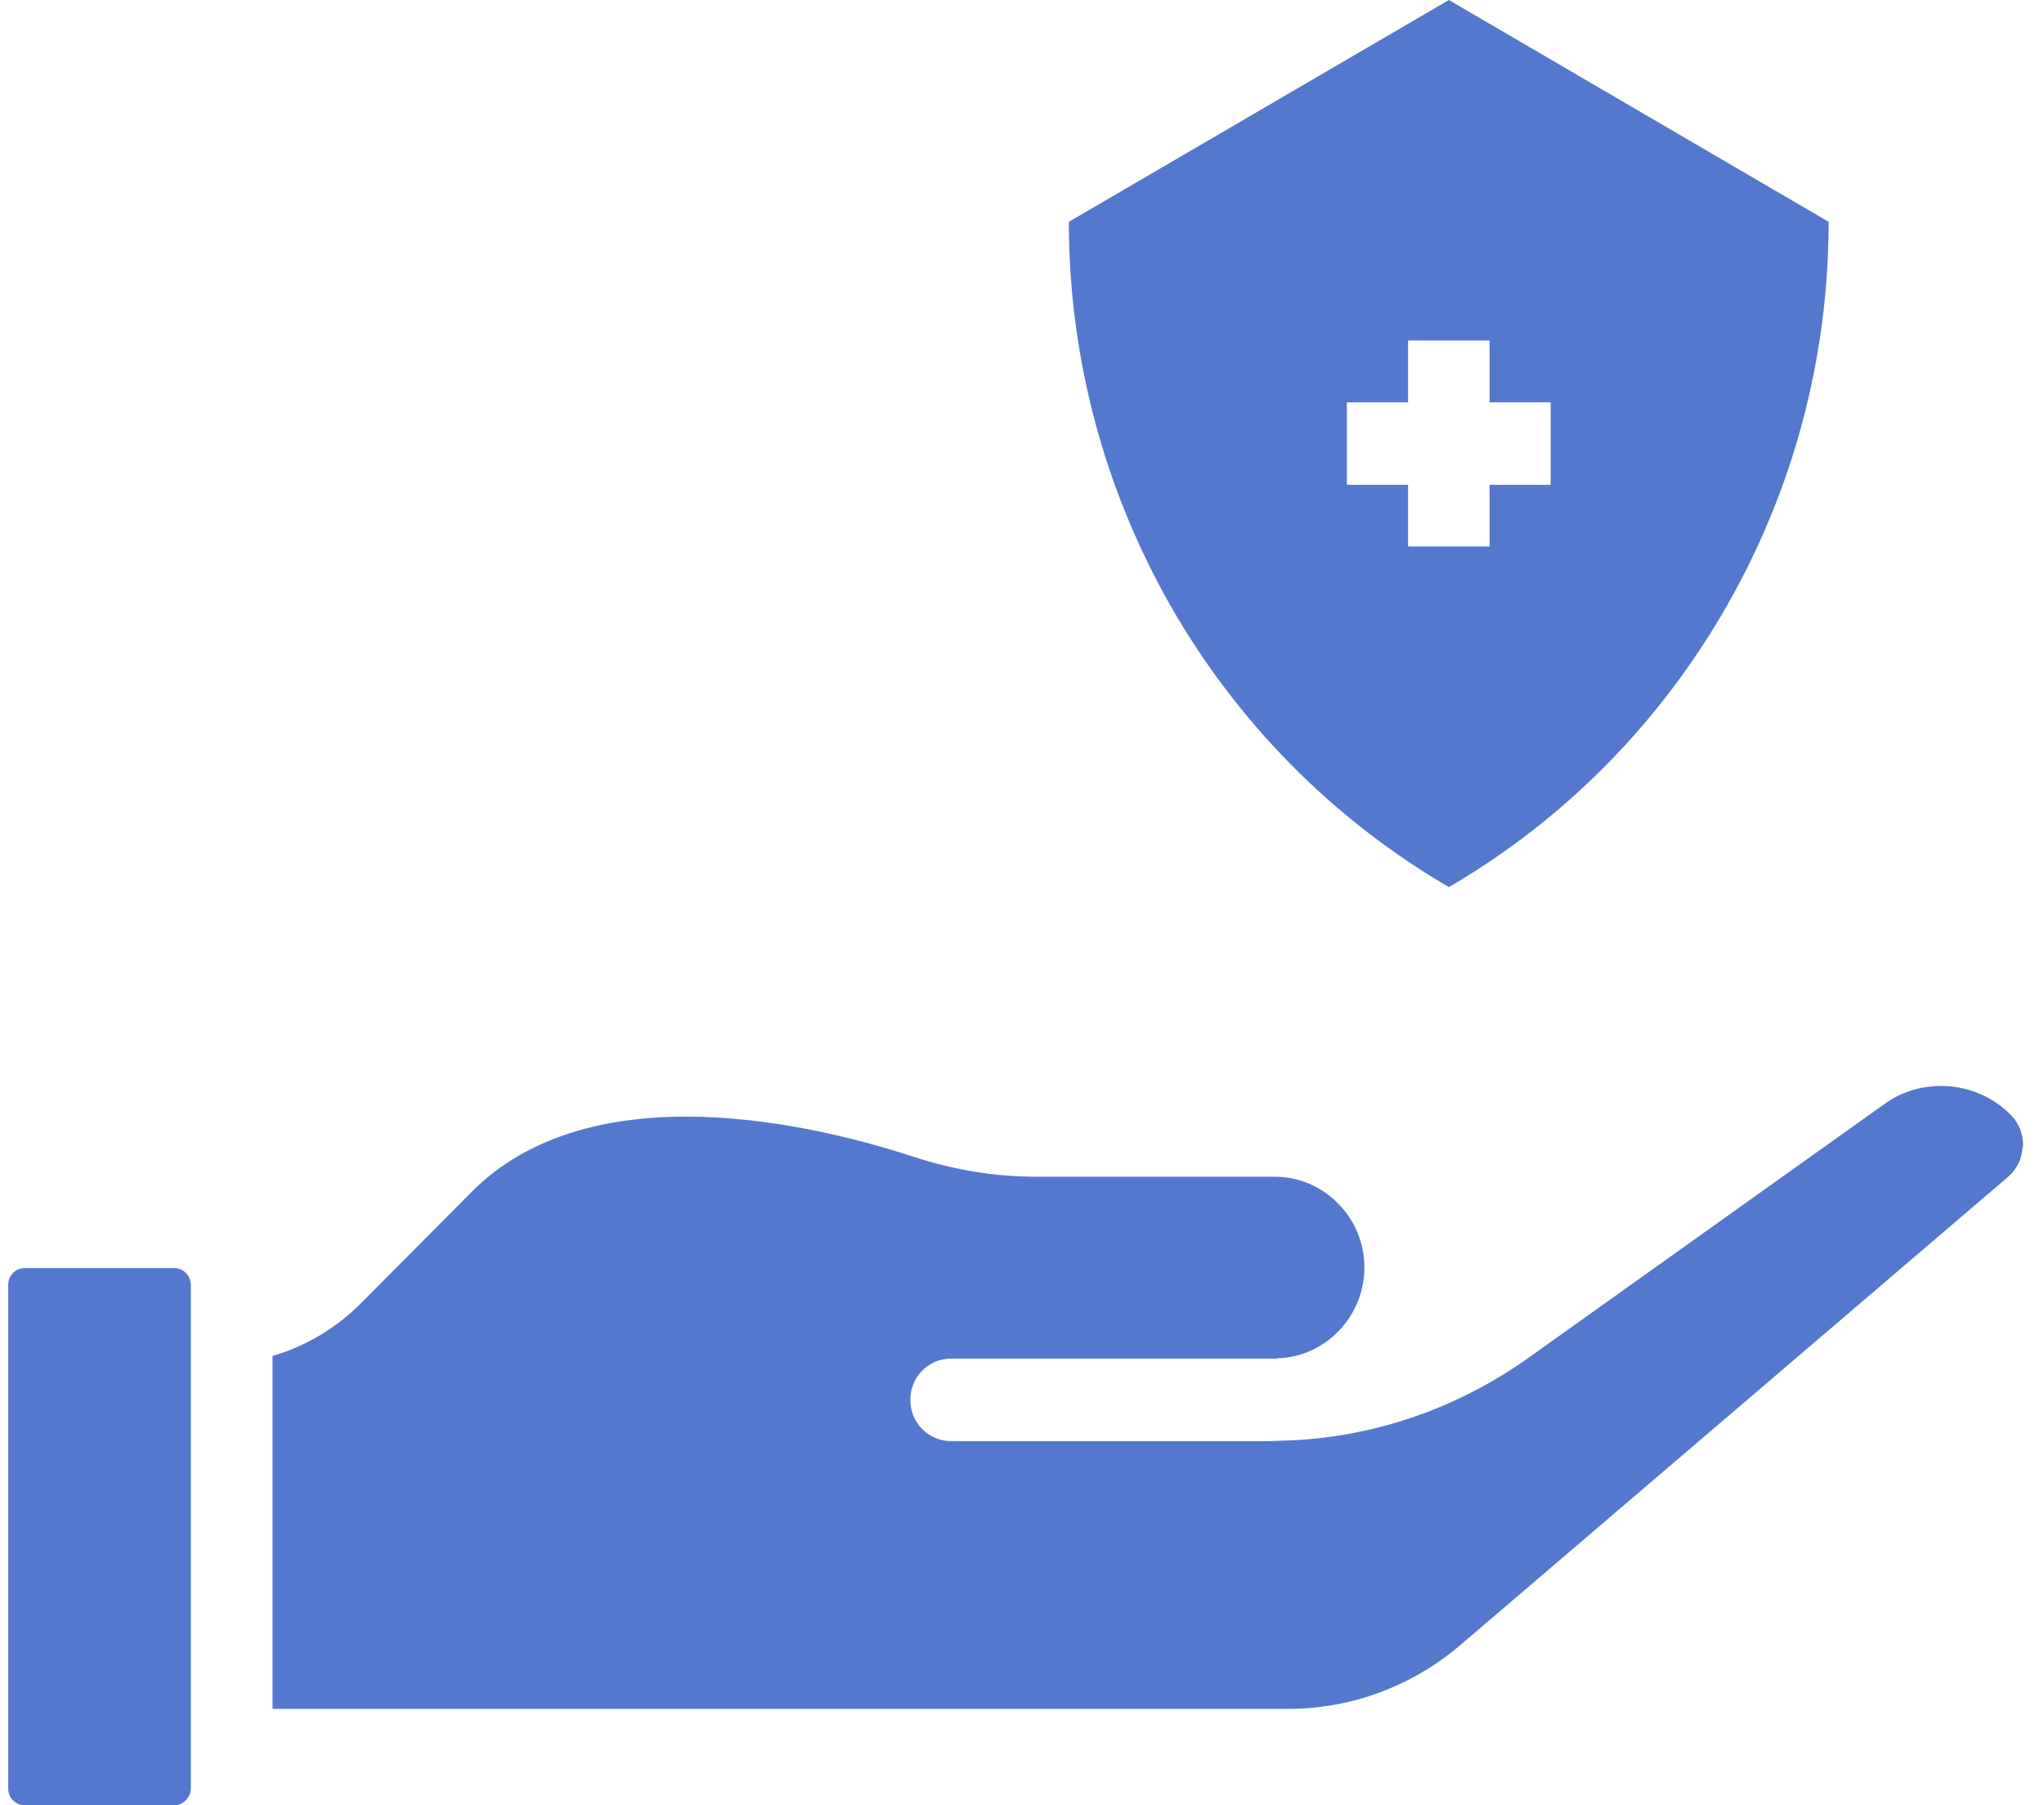 <svg xmlns="http://www.w3.org/2000/svg" fill="none" viewBox="0 0 60 53" height="53" width="60">
<path fill="#5478CD" d="M59.385 33.683C59.4 33.339 59.29 33.011 59.053 32.763C58.1 31.753 56.48 31.589 55.348 32.389L44.865 39.865C42.728 41.383 40.254 42.219 37.686 42.295H37.672L37.25 42.309H27.92C27.256 42.309 26.721 41.772 26.721 41.097C26.721 40.426 27.253 39.886 27.92 39.886H37.464L37.502 39.877C38.905 39.839 40.051 38.65 40.051 37.208C40.051 36.498 39.771 35.824 39.269 35.324C38.772 34.822 38.117 34.547 37.412 34.547H30.418C29.205 34.547 27.977 34.346 26.779 33.949C24.073 33.067 17.391 31.385 13.819 35.018L10.611 38.247C9.88 38.986 8.97 39.526 8 39.809V50.17H37.813C39.67 50.17 41.467 49.498 42.879 48.286L58.943 34.553C59.203 34.328 59.356 34.022 59.371 33.671L59.385 33.683Z"></path>
<path fill="#5478CD" d="M0.73 53H5.114C5.351 53 5.55 52.822 5.593 52.597C5.602 52.574 5.602 52.539 5.602 52.515V37.722C5.602 37.722 5.602 37.663 5.593 37.64C5.556 37.409 5.356 37.228 5.114 37.228H0.73C0.456 37.228 0.242 37.444 0.242 37.722V52.515C0.242 52.784 0.456 53 0.73 53Z"></path>
<path fill="#5478CD" d="M31.375 6.512C31.375 10.542 32.441 14.414 34.361 17.784C36.29 21.162 39.077 24.027 42.531 26.045C45.985 24.027 48.763 21.162 50.692 17.784C52.621 14.411 53.678 10.539 53.678 6.512L42.531 0L31.375 6.512ZM45.517 11.812V14.233H43.726V16.043H41.332V14.233H39.536V11.812H41.332V9.996H43.726V11.812H45.517Z"></path>
</svg>
